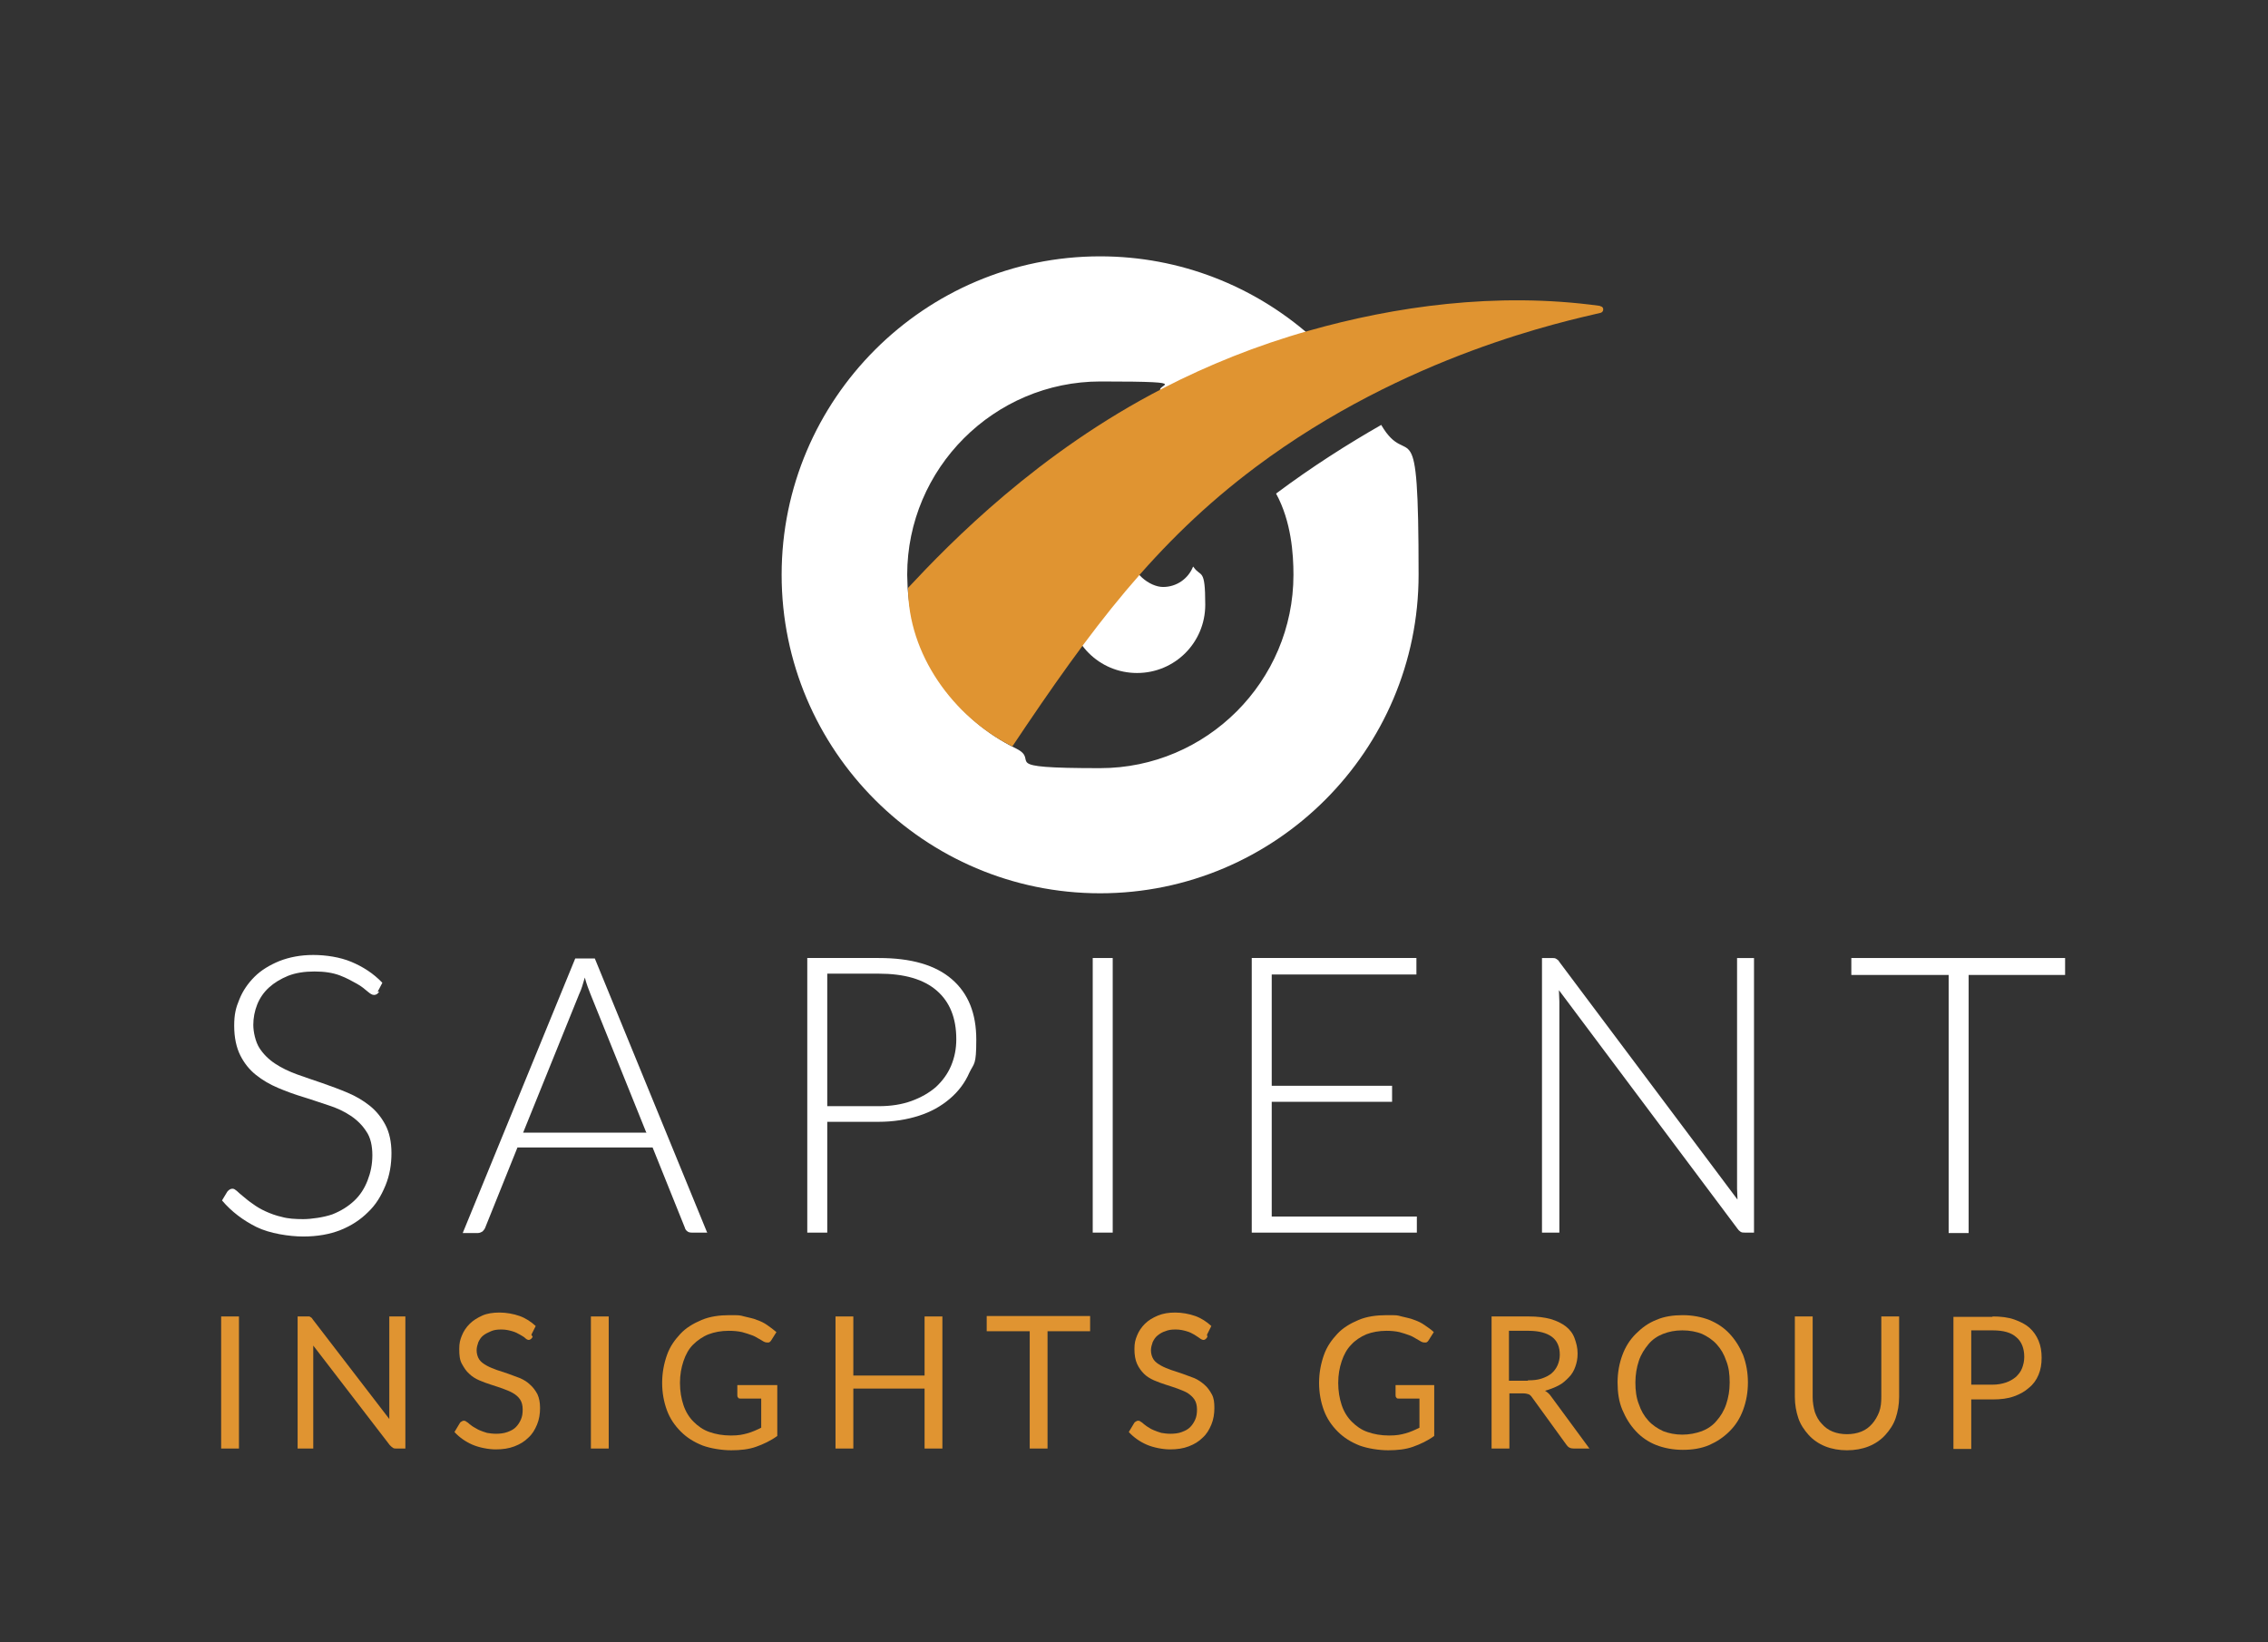 <?xml version="1.0" encoding="UTF-8"?> <svg xmlns="http://www.w3.org/2000/svg" id="Layer_1" version="1.1" viewBox="0 0 522 378"><rect x="0" y="0" width="522" height="378" fill="#333333" stroke="none"/><defs><style> .st0 { fill: none; } .st1 { fill: #e09431; } .st2 { fill: #fff; } </style></defs><g><path class="st2" d="M87.3,228.2c-.3.5-.7.8-1.2.8s-.9-.3-1.5-.8-1.4-1.2-2.5-1.8-2.3-1.3-3.9-1.9c-1.6-.6-3.5-.9-5.8-.9s-4.3.3-6.1,1c-1.7.7-3.2,1.6-4.4,2.7-1.2,1.1-2.1,2.4-2.7,3.9-.6,1.5-.9,3.1-.9,4.7s.5,3.9,1.4,5.3c.9,1.4,2.1,2.6,3.6,3.6,1.5,1,3.2,1.8,5.1,2.5,1.9.7,3.8,1.3,5.8,2,2,.7,3.9,1.4,5.8,2.2s3.6,1.8,5.1,3,2.7,2.7,3.6,4.4c.9,1.7,1.4,3.9,1.4,6.5s-.4,5.1-1.4,7.5-2.2,4.4-4,6.1c-1.7,1.7-3.8,3.1-6.3,4.1-2.5,1-5.4,1.5-8.6,1.5s-7.8-.7-10.8-2.2-5.7-3.5-7.9-6.1l1.2-2c.4-.5.8-.7,1.2-.7s.6.2,1,.5c.4.4.9.8,1.5,1.3.6.5,1.3,1.1,2.2,1.7.8.6,1.8,1.2,2.9,1.7,1.1.5,2.4,1,3.8,1.3,1.4.4,3.1.5,4.9.5s4.7-.4,6.7-1.1c2-.8,3.6-1.8,5-3.1,1.4-1.3,2.4-2.9,3.1-4.7.7-1.8,1.1-3.7,1.1-5.8s-.4-4.1-1.4-5.5c-.9-1.4-2.1-2.6-3.6-3.6s-3.2-1.8-5.1-2.4c-1.9-.6-3.8-1.3-5.8-1.9-2-.6-3.9-1.3-5.8-2.1-1.9-.8-3.6-1.8-5.1-3-1.5-1.2-2.7-2.7-3.6-4.5-.9-1.8-1.4-4.1-1.4-6.8s.4-4.2,1.2-6.1c.8-2,2-3.7,3.5-5.2,1.5-1.5,3.5-2.7,5.7-3.6,2.3-.9,4.9-1.4,7.8-1.4s6.2.5,8.8,1.6,5,2.6,7.1,4.8l-1.1,2.1h0Z"></path><path class="st2" d="M162.7,283.7h-3.5c-.4,0-.8-.1-1-.3-.3-.2-.5-.5-.6-.9l-7.4-18.4h-31.1l-7.4,18.4c-.1.3-.3.6-.6.9-.3.2-.7.4-1.1.4h-3.5l25.9-63.2h4.5l25.9,63.2h0ZM148.8,260.8l-12.9-32c-.4-1-.9-2.3-1.3-3.8-.2.7-.4,1.4-.6,2s-.4,1.2-.7,1.8l-12.9,31.9h28.3Z"></path><path class="st2" d="M202.3,220.5c7.4,0,13,1.6,16.8,4.9s5.6,7.9,5.6,13.9-.5,5.3-1.6,7.6c-1,2.3-2.5,4.3-4.5,6s-4.3,3-7.1,3.9-5.9,1.4-9.3,1.4h-11.8v25.5h-4.6v-63.2h16.4,0ZM202.3,254.6c2.8,0,5.3-.4,7.5-1.2,2.2-.8,4.1-1.9,5.6-3.2,1.5-1.4,2.7-3,3.5-4.9.8-1.9,1.2-3.9,1.2-6.1,0-4.9-1.5-8.6-4.5-11.2s-7.4-3.9-13.4-3.9h-11.8v30.5h11.8Z"></path><path class="st2" d="M256.1,283.7h-4.6v-63.2h4.6v63.2Z"></path><path class="st2" d="M326.1,279.9v3.8h-38v-63.2h37.9v3.8h-33.3v25.6h27.7v3.7h-27.7v26.4h33.4Z"></path><path class="st2" d="M403.7,220.5v63.2h-2.1c-.4,0-.7,0-1-.2s-.5-.4-.7-.7l-41.1-54.9c0,.9.1,1.7.1,2.6v53.2h-4v-63.2h2.3c.4,0,.7,0,1,.2s.5.3.7.7l41,54.7c0-.9-.1-1.7-.1-2.5v-53.1h4,0Z"></path><path class="st2" d="M475.3,224.4h-22.2v59.4h-4.6v-59.4h-22.4v-3.9h49.2v3.9Z"></path><path class="st1" d="M55,333.4h-4.1v-30.4h4.1v30.4Z"></path><path class="st1" d="M93.3,303v30.4h-2.1c-.3,0-.6,0-.8-.2-.2-.1-.4-.3-.7-.6l-17.6-22.9c0,.4,0,.7,0,1,0,.3,0,.7,0,1v21.7h-3.6v-30.4h2.1c.2,0,.3,0,.5,0,.1,0,.2,0,.3.1s.2.1.3.2c0,0,.2.2.3.4l17.6,22.9c0-.4,0-.7,0-1.1s0-.7,0-1v-21.5h3.6Z"></path><path class="st1" d="M122.6,307.7c-.1.2-.3.4-.4.5-.2.1-.3.2-.5.2s-.5-.1-.8-.4-.7-.5-1.2-.8c-.5-.3-1.1-.6-1.8-.8-.7-.2-1.5-.4-2.5-.4s-1.7.1-2.4.4-1.3.6-1.8,1c-.5.4-.8.9-1.1,1.5-.2.6-.4,1.2-.4,1.9s.2,1.5.6,2.1,1,1,1.7,1.4c.7.4,1.5.7,2.3,1,.9.3,1.8.6,2.7.9s1.8.7,2.7,1c.9.4,1.7.9,2.3,1.5.7.6,1.2,1.3,1.7,2.2.4.9.6,1.9.6,3.2s-.2,2.6-.7,3.8-1.1,2.2-2,3c-.9.9-1.9,1.5-3.2,2s-2.7.7-4.3.7-3.8-.4-5.4-1.1c-1.6-.7-3-1.7-4.1-2.9l1.2-2c.1-.2.2-.3.4-.4.2-.1.3-.2.5-.2s.4,0,.6.2c.2.1.5.3.8.6.3.2.6.5,1,.7s.8.5,1.3.7c.5.2,1,.4,1.7.6.6.1,1.3.2,2.1.2s1.8-.1,2.6-.4,1.4-.6,1.9-1.1c.5-.5.9-1.1,1.2-1.8s.4-1.4.4-2.3-.2-1.7-.6-2.3-1-1.1-1.7-1.5c-.7-.4-1.5-.7-2.3-1s-1.8-.6-2.7-.9-1.8-.6-2.7-1-1.7-.9-2.3-1.5c-.7-.6-1.2-1.4-1.7-2.3s-.6-2-.6-3.4.2-2.1.6-3.1,1-1.9,1.8-2.7,1.8-1.4,2.9-1.9,2.5-.7,4-.7,3.2.3,4.6.8c1.4.5,2.6,1.3,3.7,2.3l-1,2h0Z"></path><path class="st1" d="M140.1,333.4h-4.1v-30.4h4.1v30.4Z"></path><path class="st1" d="M178.9,318.8v11.7c-1.5,1.1-3.2,1.9-4.9,2.5s-3.6.8-5.7.8-4.7-.4-6.6-1.1c-2-.8-3.6-1.8-5-3.2-1.4-1.4-2.5-3-3.2-4.9s-1.1-4-1.1-6.3.4-4.4,1.1-6.4,1.8-3.5,3.1-4.9c1.3-1.4,3-2.4,4.9-3.2s4.1-1.1,6.4-1.1,2.3,0,3.4.3,2,.4,2.9.8c.9.3,1.7.7,2.4,1.2s1.4,1,2.1,1.6l-1.2,1.9c-.2.3-.4.5-.7.5-.3,0-.6,0-1-.2-.3-.2-.7-.4-1.2-.7s-1-.6-1.6-.8-1.4-.5-2.2-.7c-.9-.2-1.9-.3-3.1-.3-1.7,0-3.3.3-4.6.8s-2.6,1.4-3.6,2.4-1.7,2.3-2.2,3.8-.8,3.1-.8,5,.3,3.6.8,5.1c.5,1.5,1.3,2.8,2.3,3.8s2.2,1.9,3.7,2.4c1.4.5,3.1.8,4.9.8s2.7-.2,3.8-.5,2.2-.8,3.2-1.3v-6.7h-4.7c-.3,0-.5,0-.6-.2-.2-.2-.2-.4-.2-.6v-2.3h9.4Z"></path><path class="st1" d="M216.9,303v30.4h-4.1v-13.8h-16.4v13.8h-4.1v-30.4h4.1v13.6h16.4v-13.6h4.1Z"></path><path class="st1" d="M251,306.4h-9.9v27h-4.1v-27h-9.9v-3.5h23.8v3.5h0Z"></path><path class="st1" d="M277.9,307.7c-.1.2-.3.4-.4.5-.1.1-.3.2-.5.2s-.5-.1-.9-.4c-.3-.2-.7-.5-1.2-.8-.5-.3-1.1-.6-1.8-.8-.7-.2-1.5-.4-2.5-.4s-1.7.1-2.4.4c-.7.2-1.3.6-1.8,1-.5.4-.8.9-1.1,1.5-.2.6-.4,1.2-.4,1.9s.2,1.5.6,2.1,1,1,1.7,1.4c.7.4,1.5.7,2.3,1,.9.3,1.8.6,2.7.9.9.3,1.8.7,2.7,1,.9.4,1.6.9,2.3,1.5.7.6,1.2,1.3,1.7,2.2s.6,1.9.6,3.2-.2,2.6-.7,3.8c-.5,1.2-1.1,2.2-2,3-.9.9-1.9,1.5-3.2,2s-2.7.7-4.3.7-3.8-.4-5.4-1.1c-1.6-.7-3-1.7-4.1-2.9l1.2-2c.1-.2.2-.3.4-.4.2-.1.3-.2.5-.2s.4,0,.6.2c.2.1.5.3.8.6.3.2.6.5,1,.7.4.3.8.5,1.3.7.5.2,1,.4,1.7.6.6.1,1.3.2,2.1.2s1.9-.1,2.6-.4c.8-.3,1.4-.6,1.9-1.1.5-.5.9-1.1,1.2-1.8s.4-1.4.4-2.3-.2-1.7-.6-2.3-1-1.1-1.6-1.5c-.7-.4-1.5-.7-2.3-1s-1.8-.6-2.7-.9c-.9-.3-1.8-.6-2.7-1s-1.7-.9-2.3-1.5-1.2-1.4-1.6-2.3c-.4-.9-.6-2-.6-3.4s.2-2.1.6-3.1,1-1.9,1.8-2.7,1.8-1.4,3-1.9,2.5-.7,4-.7,3.2.3,4.6.8c1.4.5,2.6,1.3,3.7,2.3l-1,2h0Z"></path><path class="st1" d="M330.1,318.8v11.7c-1.5,1.1-3.2,1.9-4.9,2.5s-3.6.8-5.7.8-4.7-.4-6.6-1.1c-2-.8-3.6-1.8-5-3.2-1.4-1.4-2.5-3-3.2-4.9s-1.1-4-1.1-6.3.4-4.4,1.1-6.4,1.8-3.5,3.1-4.9c1.3-1.4,3-2.4,4.9-3.2,1.9-.8,4.1-1.1,6.5-1.1s2.3,0,3.4.3,2,.4,2.9.8c.9.3,1.7.7,2.4,1.2s1.5,1,2.1,1.6l-1.2,1.9c-.2.3-.4.5-.7.5-.3,0-.6,0-1-.2-.3-.2-.7-.4-1.2-.7s-1-.6-1.6-.8-1.4-.5-2.2-.7c-.9-.2-1.9-.3-3-.3-1.7,0-3.3.3-4.6.8-1.4.6-2.6,1.4-3.5,2.4-1,1-1.7,2.3-2.2,3.8s-.8,3.1-.8,5,.3,3.6.8,5.1,1.3,2.8,2.3,3.8c1,1,2.2,1.9,3.7,2.4,1.4.5,3.1.8,4.9.8s2.7-.2,3.8-.5c1.1-.3,2.2-.8,3.2-1.3v-6.7h-4.7c-.3,0-.5,0-.6-.2-.2-.2-.2-.4-.2-.6v-2.3h9.3Z"></path><path class="st1" d="M365.8,333.4h-3.6c-.8,0-1.3-.3-1.7-.9l-7.9-10.9c-.2-.3-.5-.6-.8-.7-.3-.1-.7-.2-1.3-.2h-3.1v12.7h-4.1v-30.4h8.6c1.9,0,3.6.2,5,.6,1.4.4,2.6,1,3.5,1.7s1.6,1.6,2,2.7.7,2.2.7,3.5-.2,2.1-.5,3c-.3.9-.8,1.8-1.5,2.5s-1.4,1.4-2.4,1.9-2,.9-3.1,1.2c.5.3,1,.7,1.4,1.3l8.9,12.1h0ZM351.7,317.7c1.2,0,2.2-.1,3.1-.4.9-.3,1.7-.7,2.3-1.2.6-.5,1.1-1.2,1.4-1.9.3-.7.5-1.5.5-2.4,0-1.8-.6-3.2-1.8-4.1s-3-1.4-5.4-1.4h-4.5v11.5h4.3Z"></path><path class="st1" d="M402.3,318.2c0,2.3-.4,4.4-1.1,6.3s-1.7,3.5-3.1,4.9-2.9,2.4-4.7,3.2c-1.9.8-3.9,1.1-6.1,1.1s-4.3-.4-6.1-1.1-3.4-1.8-4.7-3.2c-1.3-1.4-2.3-3-3.1-4.9s-1.1-4-1.1-6.3.4-4.4,1.1-6.3,1.7-3.5,3.1-4.9,2.9-2.5,4.7-3.2c1.8-.8,3.9-1.1,6.1-1.1s4.3.4,6.1,1.1c1.9.8,3.4,1.8,4.7,3.2,1.3,1.4,2.3,3,3.1,4.9.7,1.9,1.1,4,1.1,6.3ZM398.1,318.2c0-1.9-.2-3.5-.8-5-.5-1.5-1.2-2.7-2.2-3.8-.9-1-2.1-1.8-3.4-2.4-1.3-.5-2.8-.8-4.5-.8s-3.1.3-4.4.8c-1.3.5-2.5,1.3-3.4,2.4s-1.7,2.3-2.2,3.8c-.5,1.5-.8,3.2-.8,5s.2,3.5.8,5c.5,1.5,1.2,2.7,2.2,3.8.9,1,2.1,1.8,3.4,2.4,1.3.5,2.8.8,4.4.8s3.1-.3,4.5-.8c1.3-.5,2.5-1.3,3.4-2.4.9-1,1.7-2.3,2.2-3.8s.8-3.1.8-5Z"></path><path class="st1" d="M425,330.1c1.3,0,2.4-.2,3.4-.6,1-.4,1.8-1,2.5-1.8s1.2-1.7,1.6-2.7c.4-1.1.5-2.2.5-3.5v-18.5h4.1v18.5c0,1.8-.3,3.4-.8,4.9s-1.4,2.8-2.4,3.9-2.3,2-3.8,2.6-3.2.9-5,.9-3.5-.3-5-.9-2.8-1.5-3.8-2.6c-1-1.1-1.9-2.4-2.4-3.9s-.8-3.1-.8-4.9v-18.5h4.1v18.5c0,1.3.2,2.4.5,3.5.4,1.1.9,2,1.6,2.7.7.8,1.5,1.4,2.5,1.8,1,.4,2.1.6,3.4.6h0Z"></path><path class="st1" d="M458.6,303c1.9,0,3.6.2,5,.7,1.4.5,2.6,1.1,3.5,1.9s1.6,1.8,2.1,3,.7,2.5.7,3.9-.2,2.7-.7,3.9c-.5,1.2-1.2,2.2-2.2,3-1,.9-2.1,1.5-3.5,2-1.4.5-3,.7-4.9.7h-4.9v11.4h-4.1v-30.4h9ZM458.6,318.7c1.2,0,2.2-.2,3.1-.5s1.7-.8,2.3-1.3c.6-.6,1.1-1.2,1.4-2,.3-.8.5-1.6.5-2.6,0-1.9-.6-3.5-1.8-4.5-1.2-1.1-3-1.6-5.5-1.6h-4.9v12.5h4.9Z"></path></g><g><path class="st2" d="M274.6,130.4c-1.1,2.8-3.8,4.7-6.9,4.7s-7.4-3.3-7.4-7.4.5-3.1,1.4-4.2h0c-8.7,0-15.7,7-15.7,15.7s7,15.7,15.7,15.7,15.7-7,15.7-15.7-1-6.2-2.7-8.7h0Z"></path><g><path class="st0" d="M208.8,132.3c0,1,0,2,.1,3,9.7-10.5,30.2-30.1,59.1-44.9-4.6-1.6-9.6-2.6-14.7-2.6-24.5,0-44.5,20-44.5,44.5h0Z"></path><path class="st2" d="M317.9,97.8c-7.7,4.4-15.9,9.6-24.2,15.8,3.5,6.4,4,13.9,4,18.7,0,24.5-20,44.5-44.5,44.5s-13.5-1.6-19.3-4.5c-14-6.8-23.9-20.7-25-37,0-1-.1-2-.1-3,0-24.5,20-44.5,44.5-44.5s10.1.9,14.7,2.6c10.2-5.2,21.4-9.8,33.5-13.2-12.9-11.3-29.8-18.2-48.3-18.2-40.4,0-73.3,32.9-73.3,73.3s32.9,73.3,73.3,73.3,73.3-32.9,73.3-73.3-2.2-23.5-8.6-34.5Z"></path><path class="st1" d="M368.2,70.4c-23.9-3.3-47.5.2-66.9,5.7-12.1,3.4-23.4,8-33.5,13.2-28.8,14.8-49,35.5-58.8,46,0,15.2,10.3,29.7,24,36.5,18.1-27.1,32.9-47,56-64.3,34.6-25.9,71.4-33.6,79.4-35.5.8-.2.8-1.4,0-1.5h0Z"></path></g></g></svg> 